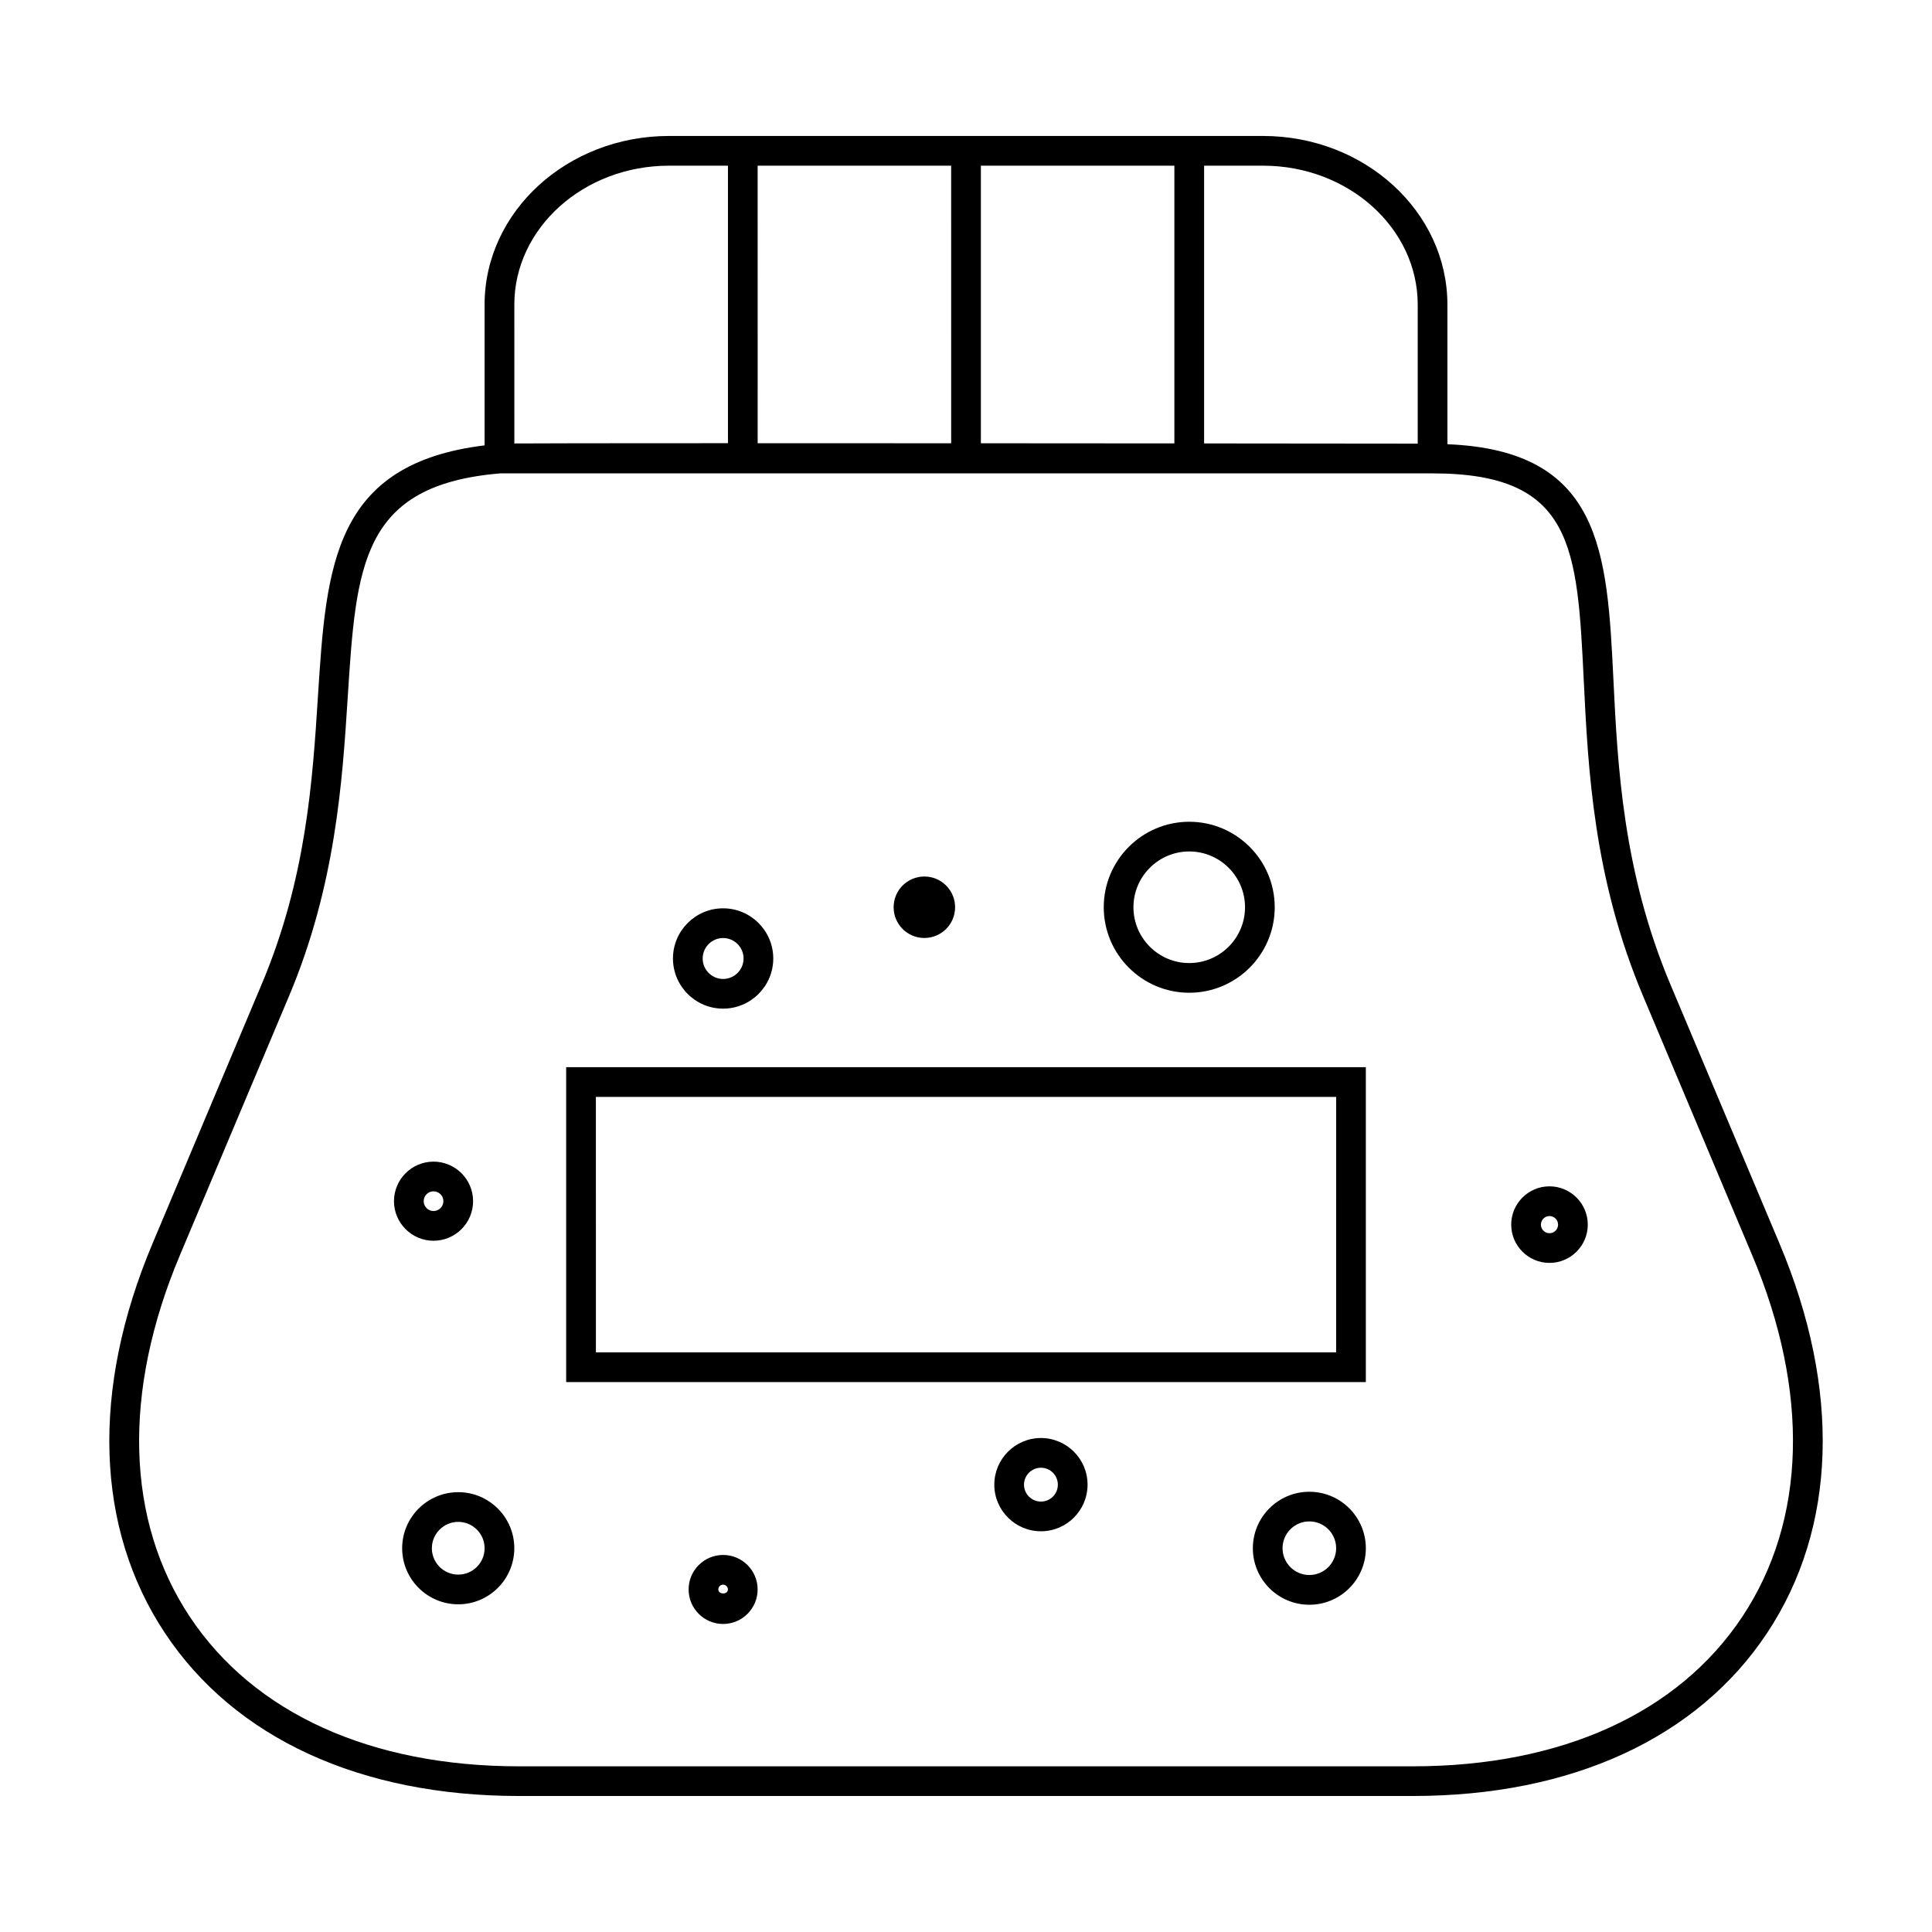 <?xml version="1.0" encoding="UTF-8"?>
<!-- Uploaded to: ICON Repo, www.iconrepo.com, Generator: ICON Repo Mixer Tools -->
<svg fill="#000000" width="800px" height="800px" version="1.1" viewBox="144 144 512 512" xmlns="http://www.w3.org/2000/svg">
 <g>
  <path d="m586.69 404.92c-12.637-29.961-14.012-58.172-15.121-80.844-1.648-33.84-3.086-60.707-43.992-62.352v-36.988c0-24.648-21.922-44.703-48.863-44.703h-157.43c-26.941 0-48.863 20.051-48.863 44.703v37.293c-40.102 4.891-41.957 32.02-44.141 66.188-1.453 22.781-3.106 48.605-14.973 76.715l-28.883 68.613c-16.336 38.746-15.172 75.414 3.301 103.25 18.473 27.836 51.801 43.164 93.859 43.164h236.84c42.062-0.004 75.391-15.34 93.863-43.176 18.469-27.828 19.633-64.496 3.297-103.24zm-66.98-180.18v36.824h-3.289c-10.008-0.012-29.551-0.031-53.32-0.051v-73.605h15.617c22.602 0 40.992 16.527 40.992 36.832zm-64.488 36.766c-16.027-0.012-33.598-0.027-51.281-0.035v-73.562h51.281zm-59.152-0.035c-17.691-0.012-35.262-0.016-51.281-0.016l-0.004-73.547h51.281zm-115.77-36.73c0-20.309 18.391-36.832 40.992-36.832h15.625v73.539c-36.18 0-50.695 0.035-56.609 0.074l-0.004-36.781zm325.43 347.7c-16.961 25.562-47.973 39.648-87.305 39.652h-236.83c-39.332 0-70.332-14.082-87.301-39.648-16.961-25.559-17.887-59.598-2.602-95.84l28.891-68.605c12.375-29.336 14.148-57.023 15.57-79.27 2.246-35.039 3.602-56.195 40.41-59.281h247.09c37.387 0 38.34 19.543 40.066 55.02 1.141 23.289 2.547 52.273 15.723 83.52l28.891 68.621c15.277 36.234 14.359 70.27-2.602 95.832z"/>
  <path d="m294.04 510.26h211.92v-83.438h-211.92zm7.875-75.566h196.18l-0.004 67.695h-196.17z"/>
  <path d="m397.11 384.43c0 4.496-3.644 8.145-8.145 8.145s-8.145-3.648-8.145-8.145c0-4.5 3.644-8.148 8.145-8.148s8.145 3.648 8.145 8.148"/>
  <path d="m459.16 407.09c12.496 0 22.656-10.164 22.656-22.66 0-12.488-10.164-22.656-22.656-22.656-12.488 0-22.656 10.164-22.656 22.656 0 12.492 10.164 22.66 22.656 22.66zm0-37.445c8.156 0 14.785 6.633 14.785 14.785 0 8.148-6.633 14.789-14.785 14.789-8.148 0-14.785-6.633-14.785-14.789s6.637-14.785 14.785-14.785z"/>
  <path d="m335.63 411.3c7.324 0 13.293-5.961 13.293-13.293 0-7.324-5.969-13.293-13.293-13.293-7.324 0-13.289 5.961-13.289 13.293 0.004 7.332 5.965 13.293 13.289 13.293zm0-18.711c2.984 0 5.422 2.43 5.422 5.422 0 2.992-2.434 5.422-5.422 5.422-2.984 0-5.414-2.43-5.414-5.422 0-2.992 2.43-5.422 5.414-5.422z"/>
  <path d="m419.86 525.09c-6.816 0-12.359 5.547-12.359 12.359s5.547 12.355 12.359 12.355 12.355-5.547 12.355-12.355c0.004-6.812-5.543-12.359-12.355-12.359zm0 16.844c-2.477 0-4.488-2.016-4.488-4.481 0-2.477 2.016-4.488 4.488-4.488 2.473 0 4.481 2.016 4.481 4.488 0.008 2.473-2.008 4.481-4.481 4.481z"/>
  <path d="m490.99 539.33c-8.254 0-14.973 6.711-14.973 14.973s6.711 14.973 14.973 14.973c8.262 0 14.973-6.711 14.973-14.973-0.004-8.262-6.719-14.973-14.973-14.973zm0 22.066c-3.914 0-7.102-3.18-7.102-7.102s3.18-7.102 7.102-7.102c3.922 0 7.102 3.18 7.102 7.102-0.004 3.922-3.188 7.102-7.102 7.102z"/>
  <path d="m265.44 539.44c-8.199 0-14.863 6.672-14.863 14.863 0 8.191 6.672 14.855 14.863 14.855s14.855-6.664 14.855-14.855c0.004-8.195-6.656-14.863-14.855-14.863zm0 21.848c-3.852 0-6.992-3.133-6.992-6.984 0-3.852 3.137-6.992 6.992-6.992 3.852 0 6.984 3.137 6.984 6.992 0 3.852-3.125 6.984-6.984 6.984z"/>
  <path d="m335.63 556.08c-5.043 0-9.141 4.098-9.141 9.141s4.098 9.148 9.141 9.148c5.043 0 9.148-4.106 9.148-9.148s-4.106-9.141-9.148-9.141zm-1.27 9.141c0-0.703 0.566-1.27 1.27-1.27s1.273 0.566 1.273 1.27c0.008 1.402-2.543 1.402-2.543 0z"/>
  <path d="m554.63 458.39c-5.59 0-10.145 4.551-10.145 10.148 0 5.59 4.551 10.145 10.145 10.145s10.148-4.551 10.148-10.145c-0.004-5.59-4.555-10.148-10.148-10.148zm0 12.426c-1.25 0-2.273-1.02-2.273-2.273 0-1.254 1.02-2.277 2.273-2.277 1.254 0 2.277 1.02 2.277 2.277-0.004 1.25-1.023 2.273-2.277 2.273z"/>
  <path d="m258.89 472.81c5.785 0 10.484-4.703 10.484-10.484 0-5.785-4.703-10.48-10.484-10.48-5.785 0-10.48 4.703-10.48 10.48s4.699 10.484 10.48 10.484zm0-13.094c1.438 0 2.613 1.172 2.613 2.609s-1.176 2.613-2.613 2.613-2.609-1.176-2.609-2.613 1.168-2.609 2.609-2.609z"/>
 </g>
</svg>